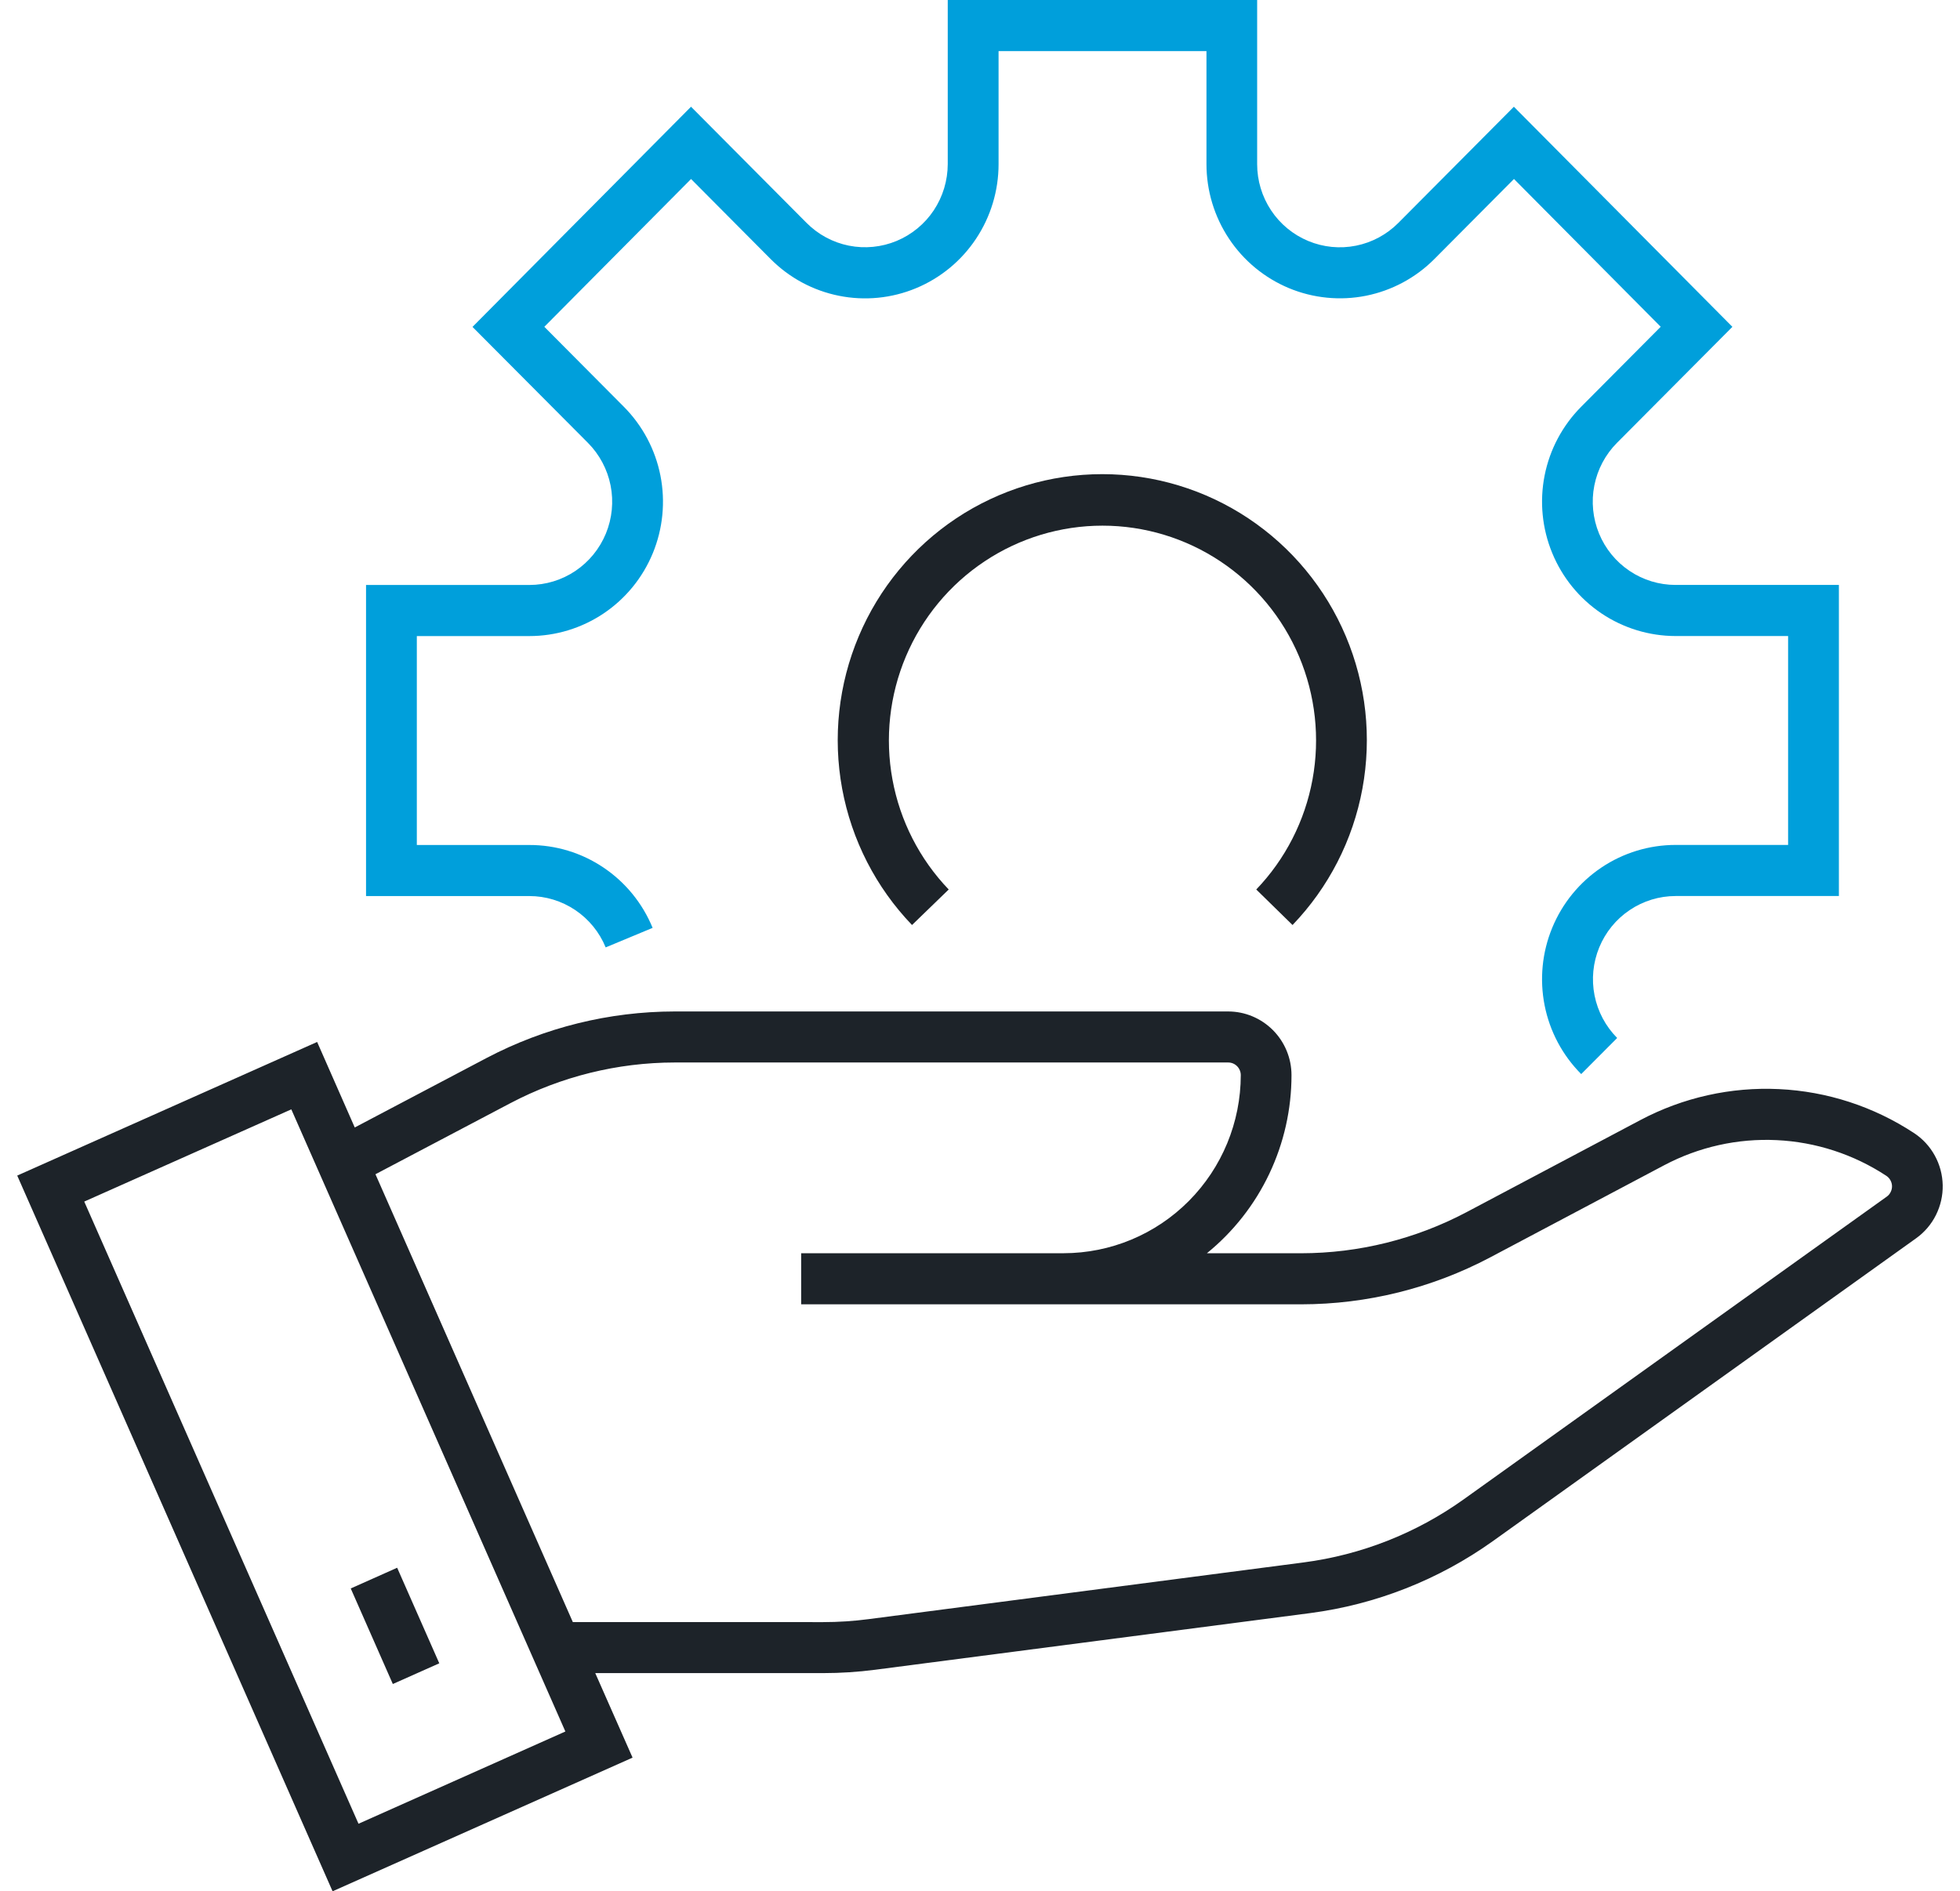 <svg xmlns="http://www.w3.org/2000/svg" width="57" height="55" viewBox="0 0 57 55" fill="none">
<g clip-path="url(#clip0_1329_561)">
<path d="M0.501 34.188L9.223 30.302L10.317 32.789L14.153 30.767C15.84 29.881 17.715 29.417 19.619 29.415H35.716C36.205 29.415 36.673 29.611 37.019 29.958C37.364 30.305 37.559 30.776 37.559 31.268C37.559 32.261 37.338 33.241 36.912 34.138C36.487 35.034 35.867 35.823 35.098 36.447H37.844C39.517 36.445 41.164 36.036 42.645 35.254L47.706 32.573C48.945 31.917 50.337 31.606 51.736 31.673C53.136 31.739 54.492 32.181 55.664 32.952C55.915 33.117 56.122 33.342 56.267 33.606C56.412 33.869 56.491 34.165 56.497 34.466C56.503 34.768 56.435 35.066 56.3 35.336C56.166 35.605 55.968 35.837 55.723 36.012L43.416 44.818C41.841 45.942 40.017 46.661 38.102 46.912L25.454 48.559C24.952 48.624 24.446 48.657 23.939 48.657H17.311L18.396 51.115L9.672 55.002L0.501 34.188ZM2.45 34.944L10.426 53.038L16.442 50.355L8.472 32.262L2.45 34.944ZM23.939 47.174C24.382 47.174 24.825 47.145 25.264 47.087L37.912 45.438C39.587 45.219 41.182 44.591 42.559 43.609L54.869 34.801C54.917 34.767 54.957 34.721 54.983 34.667C55.01 34.614 55.024 34.555 55.023 34.495C55.022 34.436 55.006 34.377 54.977 34.325C54.949 34.273 54.908 34.228 54.858 34.195C53.906 33.569 52.806 33.211 51.669 33.157C50.533 33.102 49.404 33.355 48.397 33.887L43.335 36.568C41.643 37.462 39.76 37.93 37.847 37.932H23.299V36.446H30.933C32.299 36.444 33.608 35.898 34.573 34.927C35.538 33.956 36.082 32.64 36.084 31.267C36.084 31.17 36.045 31.076 35.977 31.007C35.908 30.938 35.816 30.899 35.719 30.899H19.621C17.956 30.901 16.317 31.307 14.841 32.083L10.919 34.149L16.659 47.173L23.939 47.174ZM10.2 46.195L11.55 45.593L12.775 48.372L11.424 48.974L10.2 46.195ZM36.534 25.868C37.38 24.986 37.949 23.873 38.17 22.668C38.392 21.462 38.255 20.218 37.779 19.09C37.302 17.962 36.506 17 35.489 16.324C34.473 15.648 33.281 15.287 32.062 15.287C30.843 15.287 29.651 15.648 28.635 16.324C27.618 17 26.822 17.962 26.345 19.09C25.869 20.218 25.732 21.462 25.954 22.668C26.175 23.873 26.744 24.986 27.59 25.868L26.523 26.901C25.473 25.808 24.767 24.43 24.491 22.936C24.216 21.443 24.384 19.901 24.974 18.503C25.564 17.105 26.55 15.913 27.809 15.074C29.069 14.236 30.546 13.789 32.056 13.789C33.567 13.789 35.044 14.236 36.303 15.074C37.563 15.913 38.549 17.105 39.139 18.503C39.729 19.901 39.897 21.443 39.621 22.936C39.346 24.43 38.639 25.808 37.589 26.901L36.534 25.868Z" fill="#1D2329"/>
<path d="M45.984 31.236C45.44 30.691 45.07 29.995 44.92 29.238C44.77 28.48 44.847 27.695 45.141 26.982C45.435 26.268 45.933 25.659 46.571 25.23C47.21 24.801 47.961 24.572 48.729 24.572H52.001V18.497H48.727C47.959 18.496 47.208 18.266 46.57 17.837C45.932 17.407 45.434 16.797 45.141 16.083C44.847 15.37 44.77 14.584 44.92 13.827C45.07 13.069 45.441 12.374 45.984 11.828L48.296 9.503L44.029 5.205L41.714 7.533C41.171 8.079 40.479 8.45 39.726 8.601C38.973 8.751 38.192 8.674 37.483 8.379C36.774 8.083 36.167 7.583 35.741 6.941C35.314 6.299 35.086 5.545 35.086 4.772V1.486H29.04V4.774C29.04 5.546 28.812 6.301 28.385 6.943C27.959 7.585 27.352 8.085 26.643 8.38C25.933 8.676 25.153 8.753 24.4 8.602C23.647 8.452 22.955 8.08 22.412 7.534L20.097 5.206L15.83 9.504L18.142 11.829C18.686 12.376 19.056 13.072 19.206 13.829C19.356 14.587 19.279 15.373 18.985 16.087C18.691 16.801 18.193 17.411 17.554 17.84C16.915 18.269 16.163 18.498 15.395 18.498H12.122V24.574H15.392C16.16 24.572 16.912 24.8 17.55 25.23C18.189 25.659 18.687 26.27 18.979 26.984L17.614 27.552C17.433 27.11 17.125 26.732 16.729 26.466C16.333 26.2 15.868 26.058 15.392 26.059H10.645V17.012H15.395C15.871 17.012 16.337 16.87 16.733 16.604C17.129 16.338 17.437 15.96 17.62 15.517C17.802 15.075 17.85 14.588 17.757 14.118C17.664 13.649 17.434 13.217 17.098 12.879L13.741 9.507L20.096 3.104L23.456 6.482C23.792 6.82 24.221 7.051 24.687 7.144C25.154 7.237 25.637 7.189 26.077 7.006C26.516 6.823 26.892 6.513 27.156 6.116C27.42 5.718 27.561 5.251 27.562 4.772V0H36.56V4.773C36.56 5.252 36.701 5.719 36.965 6.117C37.229 6.515 37.605 6.825 38.045 7.008C38.484 7.191 38.968 7.239 39.435 7.145C39.901 7.052 40.33 6.821 40.666 6.483L44.026 3.104L50.381 9.505L47.025 12.878C46.688 13.217 46.459 13.648 46.366 14.118C46.273 14.587 46.321 15.074 46.503 15.517C46.685 15.959 46.994 16.337 47.39 16.603C47.786 16.869 48.252 17.011 48.728 17.011H53.478V26.058H48.73C48.255 26.058 47.79 26.2 47.395 26.466C46.999 26.731 46.691 27.109 46.509 27.551C46.327 27.993 46.279 28.479 46.372 28.948C46.465 29.417 46.694 29.848 47.03 30.186L45.984 31.236Z" fill="#009FDB"/>
</g>
<defs>
<clipPath id="clip0_1329_561">
<rect width="56" height="55" fill="white" transform="translate(0.5)"/>
</clipPath>
</defs>
</svg>
